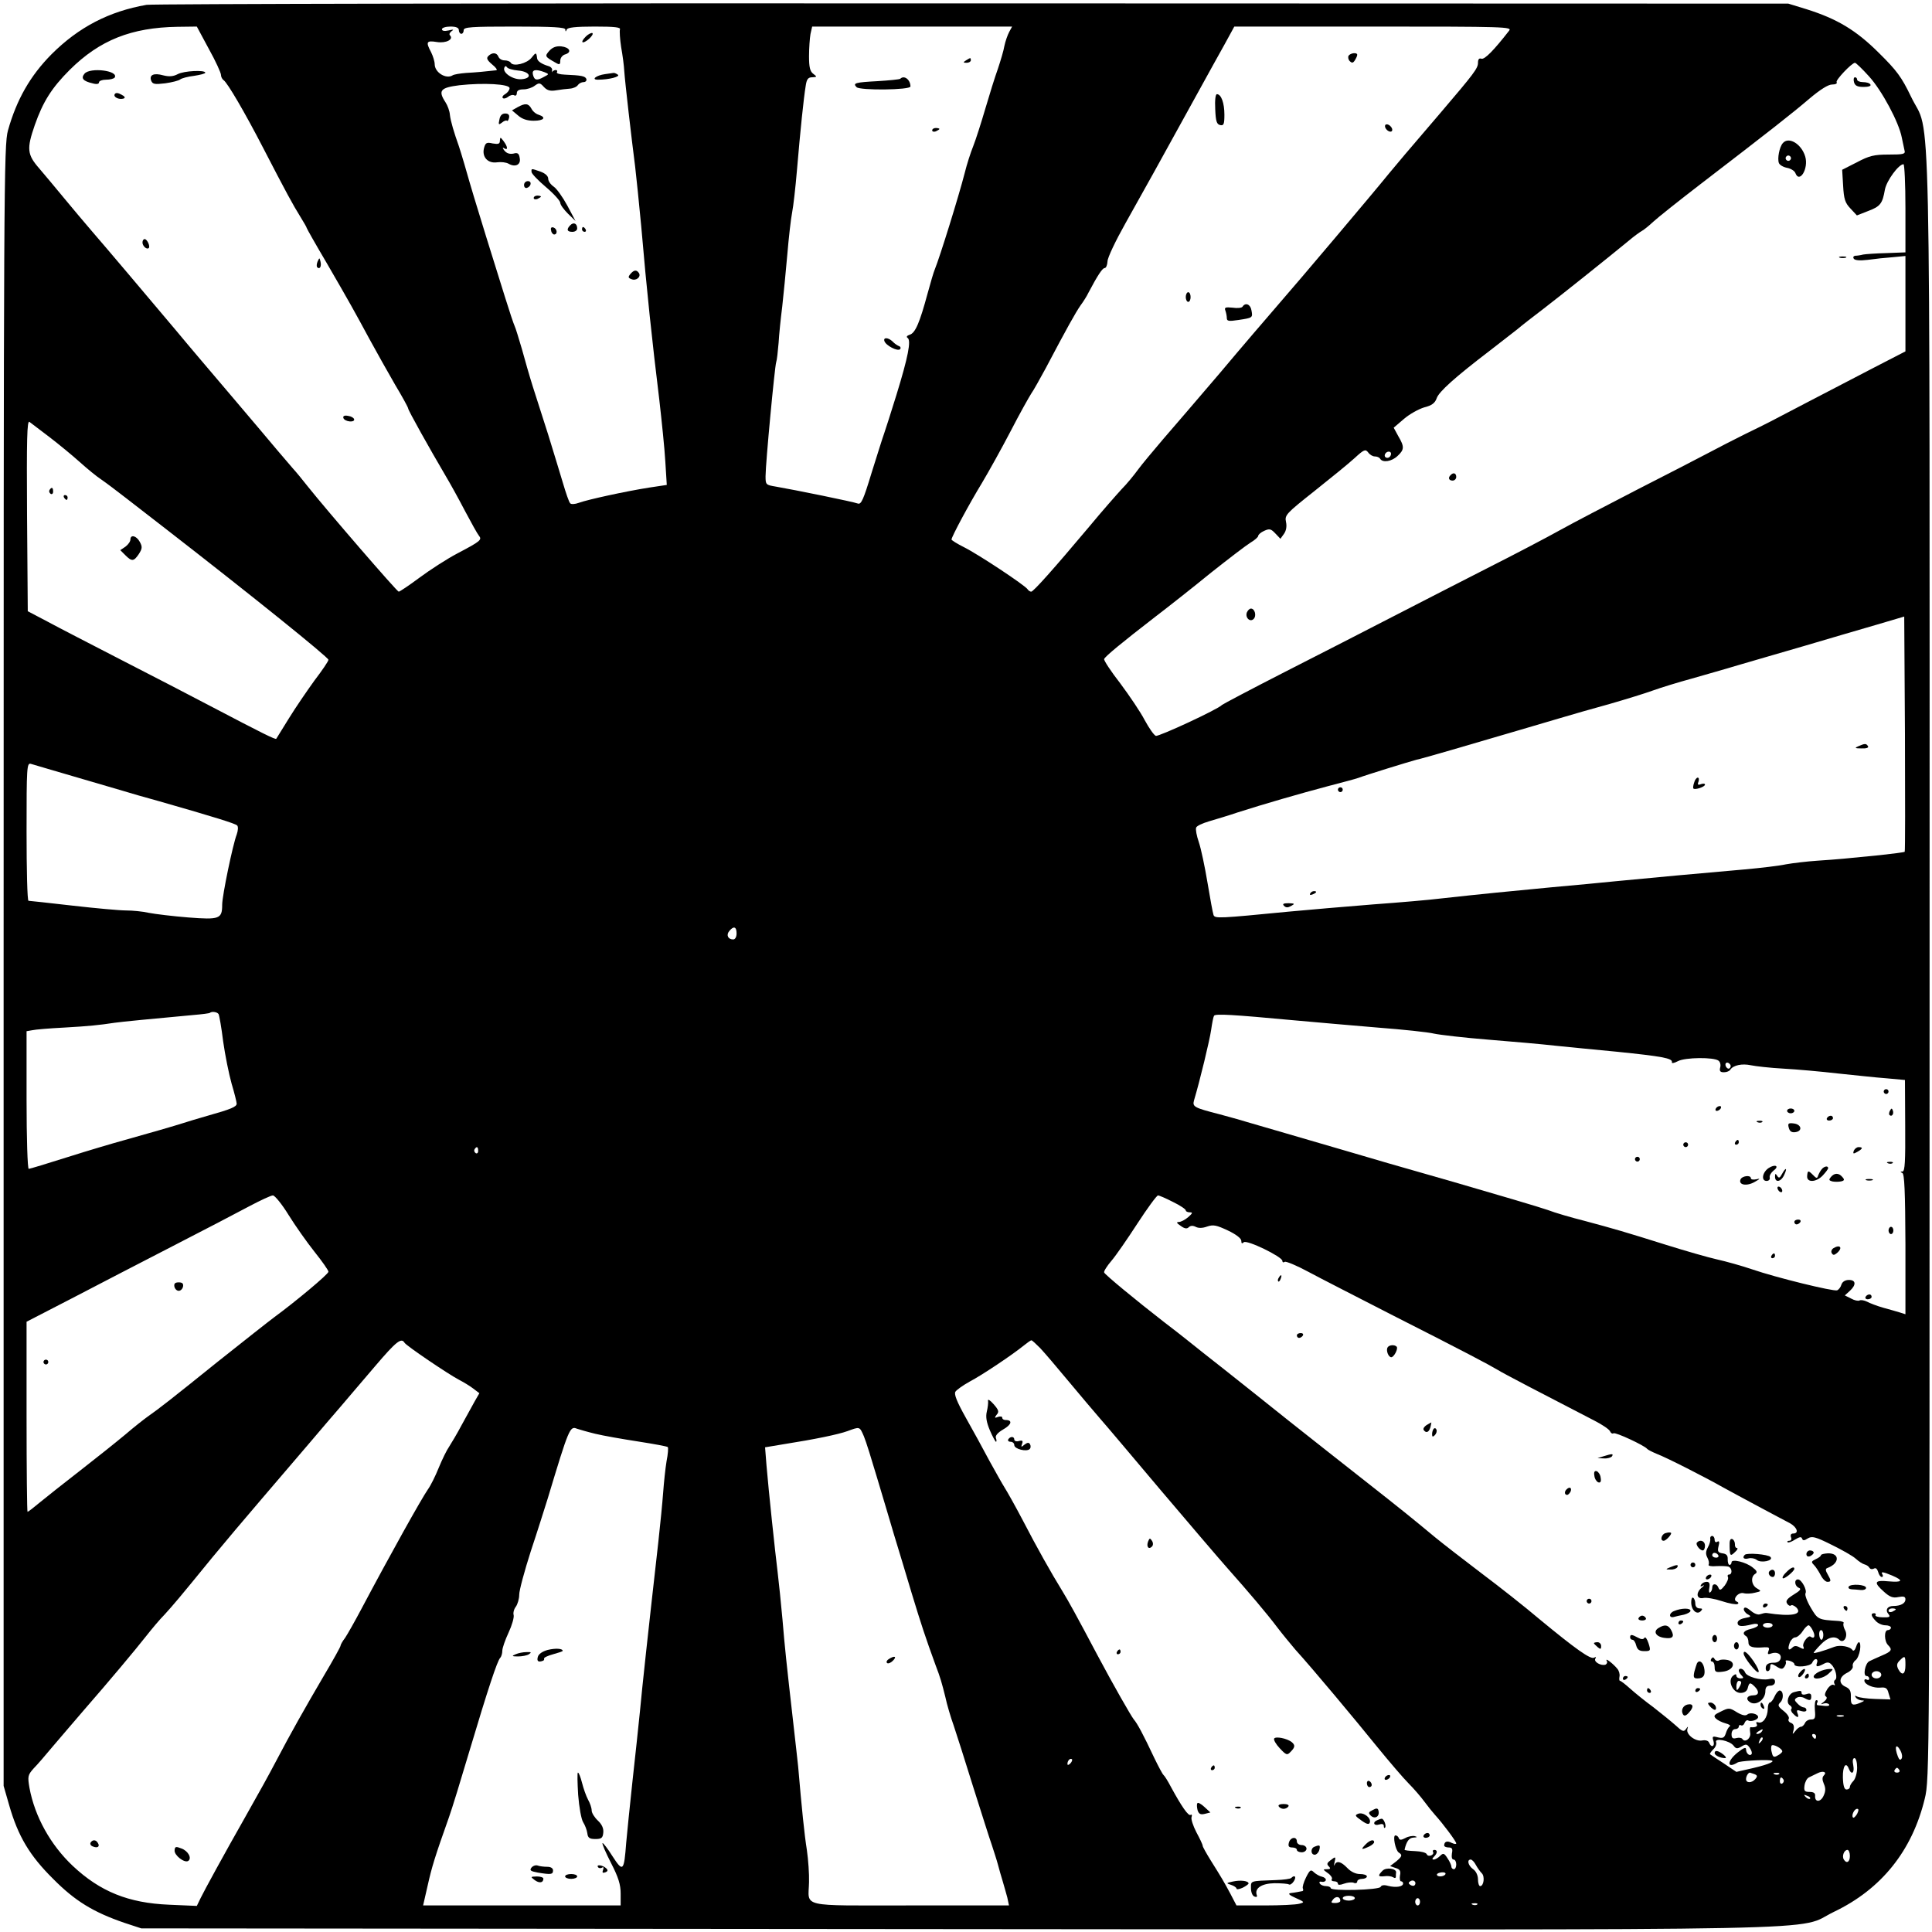 <?xml version="1.0" standalone="no"?>
<!DOCTYPE svg PUBLIC "-//W3C//DTD SVG 20010904//EN"
 "http://www.w3.org/TR/2001/REC-SVG-20010904/DTD/svg10.dtd">
<svg version="1.0" xmlns="http://www.w3.org/2000/svg"
 width="16pt" height="16pt" viewBox="0 0 16 16"
 preserveAspectRatio="xMidYMid meet">
<g transform="translate(0,16) scale(0.002,-0.002)"
fill="#000000" stroke="none">
<path d="M607 7980 c-155 -27 -281 -92 -394 -205 -88 -89 -144 -187 -180 -315
-17 -62 -18 -210 -18 -3460 l0 -3395 23 -80 c37 -129 85 -209 182 -305 91 -92
167 -138 295 -182 l70 -23 3380 -3 c3788 -3 3461 -9 3630 72 196 94 323 253
375 468 20 82 20 122 20 3446 0 3774 7 3425 -77 3602 -39 81 -59 108 -132 180
-95 95 -174 142 -301 182 l-75 23 -3375 1 c-1856 1 -3396 -2 -3423 -6z m258
-183 c28 -50 50 -99 50 -107 0 -8 5 -18 11 -22 16 -11 87 -132 165 -283 93
-180 123 -235 153 -283 14 -23 26 -43 26 -46 0 -2 36 -66 81 -142 98 -169 114
-198 180 -320 29 -53 76 -137 105 -187 30 -50 54 -94 54 -98 0 -8 88 -165 155
-279 18 -30 54 -95 80 -145 26 -49 52 -96 58 -103 14 -17 7 -23 -88 -73 -44
-23 -115 -69 -158 -101 -43 -32 -82 -58 -86 -58 -7 0 -298 337 -376 435 -22
28 -49 61 -62 75 -12 14 -41 48 -65 76 -24 29 -108 128 -186 220 -79 93 -183
215 -230 272 -129 153 -285 338 -350 413 -31 36 -84 99 -117 139 -33 40 -79
95 -102 122 -51 58 -53 82 -19 180 34 97 70 154 145 229 124 123 255 175 446
178 l80 1 50 -93z m1035 78 c0 -8 5 -15 10 -15 6 0 10 7 10 15 0 13 30 15 210
15 161 0 210 -3 211 -12 0 -10 2 -10 6 0 3 8 36 12 115 12 84 0 109 -3 105
-12 -2 -7 0 -40 5 -73 6 -33 12 -78 13 -100 3 -45 30 -279 45 -395 5 -41 16
-151 25 -245 23 -268 45 -475 75 -720 10 -88 22 -203 25 -257 l6 -96 -73 -11
c-96 -15 -256 -50 -291 -63 -16 -6 -32 -7 -36 -2 -5 5 -18 43 -30 84 -12 41
-40 131 -61 200 -22 69 -51 159 -64 200 -13 41 -33 111 -45 155 -13 44 -26 87
-30 95 -4 8 -22 62 -40 120 -18 58 -53 170 -78 250 -44 143 -59 191 -90 300
-9 30 -19 64 -23 75 -20 56 -34 103 -37 129 -1 16 -10 40 -18 52 -32 49 -22
61 57 71 101 11 208 5 208 -12 0 -8 -8 -18 -17 -24 -10 -5 -15 -13 -11 -17 4
-4 14 -1 22 5 8 7 20 10 26 6 5 -3 10 1 10 9 0 11 9 16 28 16 15 0 36 7 46 15
18 13 22 13 38 -5 14 -15 27 -18 51 -14 17 3 43 6 57 7 14 1 29 8 33 15 4 6
15 12 23 12 9 0 14 6 12 13 -5 12 -20 15 -90 18 -21 1 -35 5 -32 10 3 5 1 9
-5 9 -5 0 -11 -3 -14 -7 -2 -5 -2 -2 -1 5 2 7 -4 15 -14 18 -30 9 -47 21 -48
33 -3 25 -5 25 -23 2 -19 -24 -75 -38 -86 -21 -3 6 -15 10 -26 10 -11 0 -22 7
-25 15 -7 18 -26 19 -42 3 -9 -9 -5 -17 16 -35 15 -12 23 -23 17 -24 -43 -5
-87 -9 -125 -11 -25 -2 -50 -6 -56 -10 -27 -17 -74 12 -74 46 0 11 -7 34 -15
50 -23 43 -19 49 24 42 38 -6 71 11 54 28 -4 4 -1 11 7 17 11 7 7 8 -12 3 -18
-4 -28 -2 -28 5 0 6 16 11 35 11 24 0 35 -5 35 -15z m2279 -7 c-7 -13 -16 -39
-20 -58 -3 -19 -16 -62 -27 -95 -12 -33 -35 -107 -52 -165 -17 -58 -39 -127
-50 -155 -11 -27 -27 -77 -35 -110 -26 -101 -103 -348 -124 -400 -5 -11 -18
-56 -30 -100 -33 -122 -51 -164 -74 -171 -12 -4 -15 -9 -9 -13 16 -10 2 -80
-46 -236 -22 -71 -45 -143 -51 -160 -6 -16 -29 -90 -52 -163 -34 -112 -43
-132 -57 -127 -17 7 -263 57 -339 70 -42 7 -43 8 -43 43 0 53 38 455 44 472 3
8 7 44 10 80 2 36 9 103 15 150 5 47 15 144 21 215 6 72 15 150 20 175 5 25
14 104 20 175 14 166 28 300 36 348 4 29 10 37 27 37 20 1 21 2 5 14 -14 10
-18 28 -18 73 0 33 3 75 6 92 l7 31 414 0 414 0 -12 -22z m2070 5 c-63 -81
-102 -121 -115 -116 -9 3 -14 -2 -14 -17 0 -23 -16 -44 -155 -207 -145 -169
-175 -205 -214 -252 -68 -84 -374 -446 -457 -541 -45 -52 -155 -180 -243 -285
-89 -104 -195 -228 -236 -275 -40 -47 -87 -103 -103 -125 -16 -22 -46 -59 -68
-81 -21 -23 -82 -92 -134 -155 -148 -176 -231 -269 -240 -269 -5 0 -12 5 -15
10 -10 16 -203 144 -263 174 -28 14 -52 29 -52 32 0 11 74 149 126 234 28 47
82 144 119 215 37 72 76 141 85 155 10 14 36 61 60 105 89 169 124 231 144
260 12 16 27 40 33 53 38 72 58 102 67 102 6 0 11 12 12 28 0 15 34 86 74 157
40 72 94 168 120 215 26 47 98 177 160 290 62 113 121 219 130 235 9 17 22 40
29 53 l12 22 576 0 c547 0 575 -1 562 -17z m1490 -189 c53 -58 124 -190 136
-254 4 -19 9 -43 11 -52 5 -16 -3 -18 -66 -18 -60 0 -80 -5 -131 -32 l-61 -31
4 -66 c3 -55 8 -71 30 -94 l27 -29 46 18 c51 19 60 31 70 89 7 37 57 105 77
105 4 0 8 -82 8 -182 l0 -183 -78 -3 c-42 -1 -86 -4 -97 -6 -11 -3 -26 -5 -33
-5 -7 -1 -10 -6 -6 -12 4 -7 25 -9 58 -5 28 4 75 9 104 11 l52 5 0 -198 0
-197 -128 -66 c-198 -103 -404 -210 -432 -225 -14 -7 -61 -31 -105 -52 -44
-22 -111 -56 -150 -77 -38 -20 -171 -89 -295 -152 -124 -64 -268 -139 -320
-168 -52 -29 -187 -100 -300 -157 -113 -58 -290 -148 -394 -202 -104 -54 -304
-156 -445 -228 -141 -72 -258 -134 -261 -137 -14 -17 -262 -132 -274 -128 -8
3 -28 32 -46 65 -17 33 -63 101 -101 152 -39 50 -69 96 -67 101 4 11 72 67
213 176 55 42 159 124 230 182 72 57 145 113 163 124 17 10 32 23 32 28 0 5
11 15 25 21 22 10 28 8 46 -11 l21 -22 15 21 c9 13 12 31 8 49 -6 28 1 35 117
127 68 54 143 115 167 137 39 36 45 38 56 24 7 -10 19 -17 28 -17 9 0 19 -4
22 -10 11 -17 48 -11 72 12 28 26 29 38 3 82 l-19 35 42 36 c23 20 61 41 84
48 32 8 45 18 52 38 9 27 76 87 220 197 40 31 91 71 112 87 20 17 70 56 111
87 69 53 267 211 352 281 21 18 46 36 55 41 9 5 30 22 47 38 17 16 105 86 196
156 284 218 381 294 451 354 44 37 77 58 93 58 14 0 23 4 19 10 -5 8 62 79 76
80 4 0 30 -25 58 -56z m-5594 24 c50 -4 62 -32 15 -36 -35 -3 -79 26 -72 47 3
8 7 9 11 3 3 -6 24 -12 46 -14z m110 -7 c19 -8 19 -8 -2 -19 -30 -17 -40 -15
-46 8 -6 22 11 25 48 11z m-2050 -1511 c39 -30 95 -76 125 -103 30 -27 70 -60
90 -73 19 -13 64 -47 100 -75 36 -28 110 -85 164 -127 361 -280 676 -534 676
-544 0 -6 -26 -44 -58 -86 -31 -43 -79 -113 -106 -157 -27 -44 -51 -82 -52
-84 -4 -4 -51 19 -274 136 -74 39 -238 124 -365 189 -126 65 -266 137 -310
161 l-80 42 -3 397 c-2 318 0 395 10 387 7 -5 45 -34 83 -63z m5555 -68 c0
-13 -12 -22 -22 -16 -10 6 -1 24 13 24 5 0 9 -4 9 -8z m2127 -1649 c-2 -2 -48
-8 -103 -14 -141 -14 -169 -17 -259 -23 -44 -3 -102 -10 -130 -15 -27 -6 -104
-15 -170 -21 -66 -6 -192 -17 -280 -25 -88 -8 -203 -19 -255 -24 -52 -5 -171
-17 -265 -25 -169 -16 -292 -28 -455 -46 -47 -6 -175 -17 -285 -25 -110 -9
-267 -22 -350 -30 -288 -28 -304 -29 -310 -14 -3 8 -14 68 -25 134 -11 66 -27
142 -36 168 -9 26 -14 53 -11 60 2 7 26 18 53 26 27 8 81 24 119 37 106 34
258 78 375 109 58 15 114 30 125 34 25 10 213 68 240 75 11 2 74 20 140 39
249 73 363 106 450 132 50 15 144 42 210 60 66 19 147 44 180 56 33 12 105 34
160 49 55 16 141 40 190 55 50 14 173 51 275 80 102 30 237 70 300 88 l115 34
3 -485 c1 -267 1 -487 -1 -489z m-7582 312 c88 -26 180 -53 205 -60 25 -8 92
-27 150 -43 227 -65 314 -92 322 -100 5 -5 4 -21 -2 -38 -16 -41 -60 -253 -60
-290 0 -59 -11 -63 -140 -53 -63 5 -137 14 -163 19 -26 6 -69 10 -95 10 -26 0
-126 9 -222 20 -96 11 -178 20 -182 20 -5 0 -8 129 -8 286 0 268 1 286 18 281
9 -3 89 -26 177 -52z m2745 -650 c0 -15 -6 -25 -14 -25 -22 0 -30 19 -16 35
18 22 30 18 30 -10z m-2145 -334 c3 -5 12 -56 19 -113 8 -57 24 -136 35 -175
12 -40 21 -77 21 -83 0 -13 -24 -23 -120 -50 -41 -12 -86 -25 -100 -30 -34
-11 -148 -44 -245 -71 -44 -12 -149 -43 -234 -70 -85 -27 -158 -49 -162 -49
-5 0 -9 128 -9 285 l0 285 23 4 c12 3 72 8 132 11 105 6 143 10 210 20 27 4
150 16 325 32 36 3 67 7 69 9 8 7 30 4 36 -5z m4455 -26 c85 -8 241 -21 345
-30 105 -8 209 -19 233 -25 23 -5 124 -17 225 -25 100 -8 225 -19 277 -25 52
-5 167 -17 255 -25 186 -19 231 -27 228 -43 -2 -6 8 -5 25 4 30 16 149 17 168
2 7 -5 10 -18 7 -28 -4 -15 0 -20 15 -20 12 0 24 5 27 11 12 18 48 26 85 18
19 -4 80 -11 135 -14 55 -3 156 -12 225 -20 69 -7 159 -17 201 -20 l77 -7 1
-189 c1 -147 -1 -189 -11 -190 -10 0 -10 -2 -1 -6 9 -3 12 -77 13 -295 l0
-290 -22 7 c-13 4 -44 13 -70 20 -25 7 -56 19 -67 25 -12 6 -26 8 -31 5 -5 -3
-21 0 -35 8 l-26 13 21 19 c27 25 25 45 -4 45 -15 0 -27 -7 -31 -19 -3 -11
-11 -21 -18 -24 -16 -5 -250 52 -352 87 -44 15 -109 33 -145 41 -36 8 -130 35
-210 60 -175 55 -217 67 -340 100 -52 13 -121 33 -152 45 -31 11 -207 63 -390
116 -183 52 -387 111 -453 131 -66 19 -174 51 -240 70 -66 19 -140 41 -165 48
-25 8 -74 21 -110 31 -105 27 -113 31 -106 57 24 80 65 250 71 292 4 28 9 54
12 59 6 9 75 5 333 -19z m1805 -184 c3 -5 1 -12 -4 -15 -5 -3 -11 1 -15 9 -6
16 9 21 19 6z m-5185 -357 c0 -8 -5 -12 -10 -9 -6 4 -8 11 -5 16 9 14 15 11
15 -7z m-785 -265 c28 -45 76 -113 107 -152 32 -40 58 -77 58 -83 0 -10 -138
-125 -224 -188 -23 -17 -128 -100 -235 -185 -190 -153 -241 -193 -291 -228
-14 -10 -55 -42 -91 -73 -36 -30 -121 -98 -188 -150 -67 -52 -143 -112 -167
-132 -25 -21 -47 -38 -50 -38 -2 0 -4 177 -4 393 l0 394 188 97 c103 54 291
151 417 216 127 65 268 139 315 164 47 25 92 46 100 46 8 0 38 -37 65 -81z
m3662 54 c29 -14 53 -30 53 -35 0 -4 7 -8 17 -8 13 0 11 -4 -7 -20 -13 -11
-30 -20 -39 -20 -11 0 -9 -5 8 -16 16 -12 26 -13 33 -6 7 7 17 8 29 2 11 -6
28 -6 47 1 26 9 39 6 86 -16 34 -16 56 -33 56 -43 0 -11 3 -13 10 -6 12 12
160 -60 160 -77 0 -6 4 -8 10 -4 5 3 49 -15 97 -41 48 -26 207 -107 353 -182
292 -148 394 -202 431 -224 20 -13 183 -98 402 -211 33 -17 61 -36 64 -44 3
-7 9 -11 14 -8 8 6 129 -51 139 -64 3 -4 21 -13 40 -21 40 -15 201 -97 275
-139 28 -15 95 -52 150 -81 55 -29 112 -60 128 -68 29 -17 37 -42 12 -42 -9 0
-12 -6 -9 -15 4 -8 1 -15 -7 -15 -7 0 -10 -3 -7 -6 4 -3 17 2 31 11 18 11 26
13 29 4 3 -9 9 -9 24 1 17 10 31 7 97 -26 43 -21 89 -47 101 -58 13 -12 29
-22 37 -24 8 -2 17 -8 20 -14 4 -6 12 -7 19 -3 7 4 13 -1 17 -14 3 -12 10 -21
15 -21 5 0 6 5 3 10 -8 13 -1 13 40 -4 49 -21 43 -29 -15 -24 -59 6 -63 -4
-19 -43 24 -22 38 -27 60 -22 22 4 29 2 29 -10 0 -16 -20 -27 -50 -27 -25 0
-35 -17 -20 -34 9 -11 4 -14 -24 -13 -19 0 -33 5 -30 9 3 4 0 8 -5 8 -16 0
-14 -11 6 -32 9 -10 27 -18 40 -18 12 0 23 -4 23 -10 0 -5 -6 -10 -13 -10 -16
0 -15 -46 1 -62 19 -19 15 -26 -25 -43 -21 -9 -45 -20 -53 -24 -17 -9 -27 -61
-11 -61 6 0 11 -5 11 -11 0 -5 -4 -7 -10 -4 -5 3 -10 2 -10 -4 0 -16 37 -32
67 -29 21 2 28 -2 33 -23 l8 -26 -63 2 c-34 1 -68 6 -75 10 -9 5 -11 4 -6 -3
4 -7 15 -12 24 -13 14 0 13 -2 -3 -9 -35 -15 -42 -11 -41 23 1 24 -4 34 -21
42 -31 13 -29 41 5 58 15 7 26 20 24 27 -2 8 3 19 11 25 8 5 16 25 19 43 5 36
-7 44 -17 11 -4 -12 -10 -17 -14 -12 -9 15 -51 23 -75 14 -47 -18 -86 -29 -86
-25 0 2 13 18 29 34 29 31 59 38 77 20 18 -18 38 14 24 40 -6 11 -9 24 -6 29
3 4 -7 8 -22 9 -84 5 -85 6 -114 55 -16 27 -25 53 -22 59 8 13 -16 58 -31 58
-17 0 -14 -28 4 -35 11 -4 5 -12 -22 -28 -27 -17 -34 -26 -27 -37 5 -8 12 -11
16 -8 3 4 13 0 22 -8 29 -30 -21 -39 -123 -23 -5 1 -17 -2 -26 -5 -9 -4 -25 2
-39 14 -17 14 -26 17 -29 9 -2 -6 5 -17 15 -23 17 -9 16 -11 -11 -16 -17 -3
-30 -11 -30 -20 0 -15 16 -17 60 -6 14 4 25 2 25 -3 0 -5 -13 -12 -30 -16 -30
-7 -38 -19 -20 -30 6 -3 10 -15 10 -26 0 -19 18 -24 67 -20 18 1 21 -2 16 -15
-5 -13 -3 -16 10 -11 25 9 45 -2 40 -21 -3 -11 -14 -18 -31 -17 -17 0 -28 -6
-30 -17 -2 -10 1 -18 7 -18 6 0 11 7 11 15 0 18 4 19 30 2 17 -10 22 -9 30 3
5 8 7 17 4 21 -2 4 5 5 16 2 11 -3 20 -9 20 -14 0 -16 67 -10 74 6 3 8 10 15
15 15 6 0 8 -7 5 -15 -7 -18 0 -19 27 -5 14 8 23 8 32 -2 18 -17 27 -57 16
-64 -5 -3 -6 -10 -3 -16 4 -6 2 -8 -3 -5 -6 4 -18 -4 -27 -18 -10 -16 -12 -26
-5 -30 6 -4 3 -12 -8 -21 -15 -11 -15 -13 -2 -8 10 3 19 1 23 -4 3 -5 -5 -7
-17 -6 -12 1 -26 3 -30 3 -5 1 -5 6 -2 11 3 6 2 10 -4 10 -5 0 -8 -18 -6 -40
3 -34 1 -40 -16 -40 -11 0 -22 -7 -25 -15 -4 -8 -11 -15 -16 -15 -6 0 -17 -8
-24 -18 -12 -15 -13 -15 -7 5 3 15 0 25 -11 29 -9 3 -13 11 -9 17 3 6 -6 20
-21 32 -24 19 -26 24 -14 36 15 14 13 49 -3 49 -5 0 -15 -11 -21 -25 -6 -14
-15 -25 -20 -25 -4 0 -8 -12 -8 -27 -1 -34 -20 -61 -39 -55 -8 3 -11 0 -7 -7
6 -9 -5 -15 -25 -13 -3 1 -4 -9 -2 -22 5 -23 -21 -44 -32 -27 -3 5 -14 7 -25
4 -15 -4 -20 0 -20 16 0 12 6 21 15 21 8 0 15 5 15 11 0 5 4 8 9 5 5 -3 12 1
15 10 3 8 10 13 15 10 11 -7 41 3 41 14 0 13 -32 21 -44 11 -8 -7 -22 -4 -44
9 -30 19 -34 19 -66 3 -28 -13 -32 -18 -21 -29 7 -7 25 -16 40 -20 15 -4 23
-9 17 -13 -5 -3 -12 -16 -16 -29 -6 -18 -12 -21 -33 -16 -22 6 -24 4 -18 -15
7 -23 -9 -30 -18 -7 -3 8 -15 12 -29 9 -28 -5 -67 25 -61 47 4 13 3 13 -6 0
-9 -12 -15 -10 -43 16 -18 16 -60 50 -92 75 -33 24 -76 59 -95 76 -20 18 -39
33 -43 33 -3 0 -4 8 -2 18 2 9 -2 24 -9 32 -17 21 -52 48 -44 33 4 -6 1 -13
-5 -16 -19 -6 -50 12 -42 25 4 7 3 8 -5 4 -14 -9 -77 36 -226 159 -60 51 -168
136 -240 190 -71 54 -158 121 -192 149 -94 78 -132 109 -291 234 -81 63 -223
176 -317 250 -93 75 -215 171 -270 215 -55 43 -118 93 -139 110 -22 18 -71 56
-109 85 -112 87 -242 194 -245 203 -2 5 12 27 30 48 19 22 67 92 108 155 41
63 79 115 85 116 5 0 33 -12 62 -27z m-3182 -583 c8 -13 181 -130 225 -153 19
-10 46 -26 60 -37 l25 -19 -19 -33 c-10 -18 -34 -62 -54 -98 -19 -36 -43 -76
-52 -90 -10 -14 -29 -53 -43 -87 -14 -35 -34 -75 -45 -90 -27 -39 -154 -266
-277 -498 -26 -49 -56 -102 -66 -117 -11 -14 -19 -29 -19 -33 0 -4 -31 -60
-69 -124 -78 -133 -139 -241 -196 -350 -37 -70 -63 -117 -133 -241 -83 -146
-167 -300 -181 -329 l-16 -33 -115 5 c-168 7 -285 54 -399 161 -92 87 -157
204 -179 323 -8 47 -7 53 17 80 15 15 51 57 81 93 30 36 87 101 125 146 109
125 216 253 260 309 22 28 56 69 77 90 38 42 57 64 198 237 46 56 139 166 205
243 66 77 154 180 195 228 41 49 100 117 130 152 30 36 96 112 145 170 86 101
107 117 120 95z m2632 -22 c17 -18 70 -80 118 -138 48 -58 107 -127 131 -155
24 -27 136 -160 249 -294 113 -133 238 -280 278 -325 87 -98 161 -185 207
-246 19 -25 52 -65 74 -91 71 -78 247 -289 340 -404 49 -60 107 -128 129 -150
22 -22 51 -56 65 -75 14 -19 34 -44 44 -55 32 -35 88 -110 88 -118 0 -4 -8 -3
-19 2 -18 10 -31 6 -31 -11 0 -4 8 -8 19 -8 14 0 17 -6 13 -25 -2 -15 0 -25 7
-25 6 0 11 -9 11 -20 0 -11 -4 -20 -10 -20 -5 0 -10 5 -10 10 0 6 -7 22 -16
35 -14 22 -18 23 -31 10 -8 -8 -20 -15 -26 -15 -8 0 -7 4 1 12 15 15 15 28 1
28 -5 0 -8 -4 -5 -9 3 -5 -1 -11 -8 -14 -8 -3 -16 -1 -18 5 -3 7 -24 12 -49
13 -24 1 -44 3 -43 6 8 35 19 49 37 50 16 1 18 2 5 6 -9 2 -27 -1 -39 -8 -17
-9 -24 -9 -27 0 -2 6 -8 11 -14 11 -12 0 0 -62 14 -71 16 -10 14 -16 -11 -37
l-25 -19 23 -8 c18 -5 22 -13 18 -31 -2 -13 0 -24 4 -24 5 0 9 -4 9 -9 0 -14
-31 -18 -62 -10 -17 5 -28 3 -31 -4 -4 -13 -207 -19 -207 -5 0 4 -9 8 -19 8
-11 0 -23 5 -26 11 -4 6 0 9 8 7 9 -2 16 2 17 7 1 6 -7 12 -16 14 -10 2 -24
10 -33 18 -13 13 -17 11 -33 -21 -10 -20 -16 -41 -13 -46 3 -6 1 -11 -4 -11
-6 -1 -15 -3 -21 -4 -5 -1 -18 -3 -27 -4 -11 -2 -3 -9 22 -20 38 -17 38 -18
15 -24 -14 -4 -78 -7 -142 -7 l-118 0 -25 48 c-28 52 -35 64 -82 139 -18 29
-33 56 -33 60 0 5 -12 30 -26 56 -14 27 -23 55 -20 63 3 8 1 12 -4 9 -9 -6
-37 34 -81 115 -13 25 -27 47 -31 50 -4 3 -21 35 -38 70 -47 100 -71 144 -85
160 -12 15 -85 143 -150 265 -90 170 -120 224 -145 265 -48 78 -106 181 -165
295 -32 61 -66 121 -75 135 -9 14 -37 64 -63 111 -25 47 -69 128 -98 179 -37
66 -49 97 -43 107 5 8 32 27 59 42 50 26 177 111 225 150 14 11 27 21 31 21 3
0 19 -15 36 -32z m-1842 -355 c33 -8 113 -22 178 -32 64 -10 119 -20 122 -23
3 -2 1 -29 -5 -59 -5 -30 -11 -88 -14 -129 -3 -41 -12 -133 -20 -205 -44 -389
-67 -602 -76 -700 -6 -60 -20 -191 -31 -290 -11 -99 -22 -214 -26 -255 -9
-119 -13 -124 -57 -56 -20 32 -39 56 -41 54 -3 -2 13 -39 35 -82 31 -60 40
-90 40 -127 l0 -49 -409 0 -409 0 19 83 c17 76 29 116 88 282 12 33 50 157 85
275 77 258 115 372 127 385 5 5 9 18 9 30 0 11 12 45 26 75 14 30 23 62 21 72
-3 9 1 25 9 35 7 10 14 32 14 50 0 18 22 99 48 180 27 81 58 180 70 218 88
292 92 301 121 289 9 -3 43 -13 76 -21z m1112 -10 c9 -21 33 -99 55 -173 22
-74 54 -180 70 -235 17 -55 50 -165 74 -245 38 -125 56 -180 98 -295 20 -52
26 -74 40 -130 7 -33 23 -87 35 -120 11 -33 48 -148 81 -255 34 -107 68 -215
77 -240 8 -25 20 -61 25 -80 5 -19 14 -51 20 -70 6 -19 14 -50 19 -67 l7 -33
-408 0 c-467 0 -422 -10 -420 97 1 32 -3 92 -9 133 -10 62 -21 170 -36 345 -2
17 -10 93 -19 170 -31 272 -36 321 -46 440 -6 66 -15 154 -20 195 -11 89 -37
334 -46 441 l-6 76 78 13 c127 20 224 40 263 54 52 19 50 20 68 -21z m4273
-717 c0 -2 -7 -6 -15 -10 -8 -3 -15 -1 -15 4 0 6 7 10 15 10 8 0 15 -2 15 -4z
m-510 -66 c0 -5 -9 -10 -20 -10 -11 0 -20 5 -20 10 0 6 9 10 20 10 11 0 20 -4
20 -10z m168 -25 c10 -21 4 -33 -11 -22 -10 7 -35 -27 -30 -40 5 -13 2 -13
-14 -5 -14 8 -23 8 -31 0 -16 -16 -21 -7 -11 20 5 12 15 22 23 22 7 0 21 11
30 25 9 14 20 25 25 25 4 0 13 -11 19 -25z m42 -15 c0 -11 -4 -20 -8 -20 -4 0
-8 9 -9 20 -1 11 2 20 8 20 5 0 9 -9 9 -20z m340 -125 c0 -39 -14 -46 -30 -16
-7 15 -6 23 6 35 22 22 24 21 24 -19z m-100 -40 c0 -8 -9 -15 -20 -15 -11 0
-20 7 -20 15 0 8 9 15 20 15 11 0 20 -7 20 -15z m-157 -172 c-7 -2 -19 -2 -25
0 -7 3 -2 5 12 5 14 0 19 -2 13 -5z m-338 -63 c-3 -5 -12 -10 -18 -10 -7 0 -6
4 3 10 19 12 23 12 15 0z m225 -20 c0 -5 -2 -10 -4 -10 -3 0 -8 5 -11 10 -3 6
-1 10 4 10 6 0 11 -4 11 -10z m-229 -23 c-10 -9 -11 -8 -5 6 3 10 9 15 12 12
3 -3 0 -11 -7 -18z m-113 -15 c10 -14 16 -14 33 -4 18 11 23 11 34 -5 7 -10
11 -21 8 -26 -7 -11 -23 2 -23 19 0 11 -10 7 -35 -13 -45 -36 -45 -69 0 -41 9
6 101 12 134 9 28 -2 -1 -16 -69 -32 l-70 -16 -52 35 c-29 19 -55 36 -57 38
-2 2 4 11 13 20 10 9 15 23 12 30 -7 19 55 7 72 -14z m202 -24 c0 -4 -9 -12
-19 -17 -15 -9 -20 -7 -24 11 -4 12 -4 25 -1 30 5 8 44 -12 44 -24z m490 2 c6
-11 8 -26 4 -32 -5 -8 -10 -5 -15 8 -16 41 -8 59 11 24z m-3438 -52 c-7 -7
-12 -8 -12 -2 0 14 12 26 19 19 2 -3 -1 -11 -7 -17z m3258 -17 c0 -22 -7 -46
-15 -55 -8 -8 -15 -19 -15 -25 0 -6 -6 -11 -14 -11 -9 0 -14 15 -15 50 -1 48
13 67 25 35 11 -27 24 -16 18 15 -4 19 -2 30 5 30 6 0 11 -17 11 -39z m175
-11 c3 -5 -1 -10 -10 -10 -9 0 -13 5 -10 10 3 6 8 10 10 10 2 0 7 -4 10 -10z
m-313 -22 c-7 -7 -7 -18 0 -34 8 -18 8 -31 -1 -50 -12 -27 -37 -28 -35 0 1 11
-6 16 -23 16 -20 0 -24 4 -21 26 2 15 10 30 18 34 8 4 24 12 35 17 23 12 42 6
27 -9z m-288 6 c13 -5 14 -9 5 -20 -15 -18 -39 -18 -39 -1 0 12 9 27 16 27 1
0 10 -3 18 -6z m103 0 c-3 -3 -12 -4 -19 -1 -8 3 -5 6 6 6 11 1 17 -2 13 -5z
m18 -23 c3 -5 1 -12 -5 -16 -5 -3 -10 1 -10 9 0 18 6 21 15 7z m110 -79 c-3
-3 -11 0 -18 7 -9 10 -8 11 6 5 10 -3 15 -9 12 -12z m195 -63 c-7 -11 -14 -18
-17 -15 -8 8 5 36 17 36 7 0 7 -6 0 -21z m-30 -174 c0 -26 -14 -33 -25 -15 -9
14 1 40 15 40 5 0 10 -11 10 -25z m-1549 -37 c7 -13 18 -28 25 -35 13 -13 8
-53 -7 -53 -5 0 -9 13 -9 28 0 16 -8 34 -20 42 -21 15 -27 40 -10 40 5 0 15
-10 21 -22z m-126 -39 c-7 -11 -35 -12 -35 -1 0 4 9 8 20 9 11 1 18 -2 15 -8z
m-128 -46 c-3 -3 -11 -2 -17 2 -9 6 -9 10 1 16 14 8 27 -7 16 -18z m-307 -64
c0 -5 -10 -9 -21 -9 -18 0 -19 2 -9 15 12 15 30 12 30 -6z m60 11 c0 -5 -11
-10 -25 -10 -14 0 -25 5 -25 10 0 6 11 10 25 10 14 0 25 -4 25 -10z m270 -15
c0 -8 -4 -15 -10 -15 -5 0 -10 7 -10 15 0 8 5 15 10 15 6 0 10 -7 10 -15z
m237 -11 c-3 -3 -12 -4 -19 -1 -8 3 -5 6 6 6 11 1 17 -2 13 -5z"/>
<path d="M350 7695 c-16 -19 -6 -31 33 -40 17 -5 27 -3 27 4 0 6 13 11 29 11
17 0 32 4 36 9 17 29 -102 43 -125 16z"/>
<path d="M736 7693 c-19 -10 -36 -11 -60 -5 -39 11 -59 2 -50 -22 6 -15 15
-16 58 -11 28 4 56 11 62 16 6 5 32 12 58 15 25 4 46 9 46 13 0 12 -88 8 -114
-6z"/>
<path d="M475 7610 c-7 -12 18 -24 37 -18 8 3 5 9 -9 16 -14 8 -24 9 -28 2z"/>
<path d="M590 6996 c0 -15 18 -31 26 -23 7 7 -7 37 -17 37 -5 0 -9 -6 -9 -14z"/>
<path d="M1315 6917 c-4 -10 -5 -21 -1 -24 10 -10 18 4 13 24 -4 17 -4 17 -12
0z"/>
<path d="M1422 6269 c2 -7 14 -13 26 -14 29 -2 22 19 -7 23 -15 3 -22 -1 -19
-9z"/>
<path d="M2426 7849 c-26 -26 -15 -34 13 -10 12 11 18 21 14 24 -4 2 -17 -4
-27 -14z"/>
<path d="M2275 7790 c-20 -23 -20 -24 28 -51 14 -8 17 -6 17 10 0 11 9 23 21
26 28 9 18 29 -17 33 -21 2 -36 -4 -49 -18z"/>
<path d="M2505 7693 c-36 -5 -59 -23 -29 -23 46 0 95 13 82 21 -7 5 -15 8 -18
7 -3 0 -18 -3 -35 -5z"/>
<path d="M2143 7556 l-23 -13 25 -21 c17 -15 38 -22 65 -22 42 0 54 14 20 25
-11 3 -25 15 -30 26 -12 21 -25 23 -57 5z"/>
<path d="M2068 7505 c-5 -22 -3 -23 10 -13 8 7 18 11 21 8 3 -3 7 3 9 13 2 11
-3 17 -16 17 -13 0 -21 -8 -24 -25z"/>
<path d="M2070 7418 c0 -14 -6 -16 -30 -12 -25 6 -30 3 -36 -20 -9 -37 17 -64
55 -58 16 2 37 0 47 -6 28 -16 52 -4 46 24 -3 19 -9 23 -26 18 -15 -3 -28 1
-37 12 -9 11 -9 15 -1 10 16 -10 15 6 -3 30 -13 17 -14 17 -15 2z"/>
<path d="M2201 7288 c0 -7 27 -35 60 -63 32 -27 59 -57 59 -65 0 -8 15 -28 32
-45 l31 -30 -34 64 c-19 35 -44 70 -56 78 -13 9 -23 23 -23 33 0 11 -12 22
-31 29 -40 14 -39 14 -38 -1z"/>
<path d="M2170 7234 c0 -9 5 -14 12 -12 18 6 21 28 4 28 -9 0 -16 -7 -16 -16z"/>
<path d="M2210 7180 c0 -5 7 -7 15 -4 8 4 15 8 15 10 0 2 -7 4 -15 4 -8 0 -15
-4 -15 -10z"/>
<path d="M2362 7068 c-18 -18 -14 -28 8 -28 11 0 20 6 20 14 0 21 -15 27 -28
14z"/>
<path d="M2282 7046 c1 -10 8 -17 13 -17 15 1 12 24 -3 29 -9 3 -13 -2 -10
-12z"/>
<path d="M2410 7050 c0 -5 5 -10 11 -10 5 0 7 5 4 10 -3 6 -8 10 -11 10 -2 0
-4 -4 -4 -10z"/>
<path d="M2610 6865 c-10 -12 -9 -16 5 -21 19 -8 40 9 31 25 -10 15 -21 14
-36 -4z"/>
<path d="M4000 7750 c-13 -8 -12 -10 3 -10 9 0 17 5 17 10 0 12 -1 12 -20 0z"/>
<path d="M3728 7674 c-3 -3 -46 -7 -94 -10 -93 -5 -104 -8 -87 -25 14 -14 223
-12 223 3 0 28 -26 48 -42 32z"/>
<path d="M3860 7460 c0 -5 7 -7 15 -4 8 4 15 8 15 10 0 2 -7 4 -15 4 -8 0 -15
-4 -15 -10z"/>
<path d="M3662 6588 c6 -19 55 -44 65 -34 4 5 2 11 -5 13 -7 3 -19 11 -26 19
-18 17 -39 18 -34 2z"/>
<path d="M5584 7769 c-3 -6 -1 -16 5 -22 9 -9 14 -8 21 3 5 8 10 18 10 23 0
11 -28 8 -36 -4z"/>
<path d="M5032 7548 c2 -50 6 -63 21 -66 14 -3 17 4 17 43 0 48 -13 85 -31 85
-6 0 -9 -25 -7 -62z"/>
<path d="M5736 7482 c-3 -6 1 -15 8 -21 8 -7 17 -8 20 -3 3 6 -1 15 -8 21 -8
7 -17 8 -20 3z"/>
<path d="M4910 6770 c0 -11 5 -20 10 -20 6 0 10 9 10 20 0 11 -4 20 -10 20 -5
0 -10 -9 -10 -20z"/>
<path d="M5145 6730 c-3 -5 -22 -7 -41 -4 -30 3 -35 1 -30 -12 3 -8 6 -23 6
-31 0 -13 8 -14 48 -8 59 9 60 9 54 40 -4 25 -25 34 -37 15z"/>
<path d="M7677 7660 c4 -15 14 -20 40 -20 20 0 32 4 28 10 -3 6 -17 10 -31 10
-13 0 -24 5 -24 10 0 6 -4 10 -9 10 -5 0 -7 -9 -4 -20z"/>
<path d="M7382 7407 c-14 -16 -23 -64 -16 -82 3 -8 18 -17 34 -20 16 -3 31
-13 34 -21 17 -46 56 18 41 68 -16 53 -69 84 -93 55z m32 -68 c-3 -5 -10 -7
-15 -3 -5 3 -7 10 -3 15 3 5 10 7 15 3 5 -3 7 -10 3 -15z"/>
<path d="M7618 6933 c6 -2 18 -2 25 0 6 3 1 5 -13 5 -14 0 -19 -2 -12 -5z"/>
<path d="M6007 6033 c-12 -11 -8 -23 8 -23 8 0 15 7 15 15 0 16 -12 20 -23 8z"/>
<path d="M5163 5464 c-8 -21 13 -42 28 -27 13 13 5 43 -11 43 -6 0 -13 -7 -17
-16z"/>
<path d="M205 5971 c-3 -5 -1 -12 5 -16 5 -3 10 1 10 9 0 18 -6 21 -15 7z"/>
<path d="M265 5940 c3 -5 8 -10 11 -10 2 0 4 5 4 10 0 6 -5 10 -11 10 -5 0 -7
-4 -4 -10z"/>
<path d="M540 5766 c0 -8 -9 -21 -21 -30 l-21 -14 21 -21 c27 -27 35 -26 56 5
14 22 15 30 4 50 -14 26 -39 32 -39 10z"/>
<path d="M7695 4910 c-17 -7 -14 -9 13 -9 20 -1 31 3 27 9 -7 12 -13 12 -40 0z"/>
<path d="M7015 4759 c-4 -11 -5 -22 -3 -24 7 -7 48 7 48 16 0 5 -8 5 -17 2
-12 -5 -15 -2 -10 10 3 9 2 17 -3 17 -5 0 -12 -9 -15 -21z"/>
<path d="M5540 4730 c0 -5 5 -10 10 -10 6 0 10 5 10 10 0 6 -4 10 -10 10 -5 0
-10 -4 -10 -10z"/>
<path d="M5425 4300 c-3 -6 1 -7 9 -4 18 7 21 14 7 14 -6 0 -13 -4 -16 -10z"/>
<path d="M5317 4249 c8 -8 16 -8 30 0 16 9 14 10 -11 11 -22 0 -27 -3 -19 -11z"/>
<path d="M7800 3480 c0 -5 5 -10 10 -10 6 0 10 5 10 10 0 6 -4 10 -10 10 -5 0
-10 -4 -10 -10z"/>
<path d="M7105 3410 c-3 -5 -2 -10 4 -10 5 0 13 5 16 10 3 6 2 10 -4 10 -5 0
-13 -4 -16 -10z"/>
<path d="M7400 3400 c0 -5 7 -10 15 -10 8 0 15 5 15 10 0 6 -7 10 -15 10 -8 0
-15 -4 -15 -10z"/>
<path d="M7826 3401 c-4 -7 -5 -15 -2 -18 9 -9 19 4 14 18 -4 11 -6 11 -12 0z"/>
<path d="M7565 3370 c-3 -5 1 -10 9 -10 9 0 16 5 16 10 0 6 -4 10 -9 10 -6 0
-13 -4 -16 -10z"/>
<path d="M7278 3353 c7 -3 16 -2 19 1 4 3 -2 6 -13 5 -11 0 -14 -3 -6 -6z"/>
<path d="M7407 3330 c4 -15 12 -20 27 -18 31 4 26 32 -6 36 -23 3 -26 0 -21
-18z"/>
<path d="M7185 3270 c-3 -5 -1 -10 4 -10 6 0 11 5 11 10 0 6 -2 10 -4 10 -3 0
-8 -4 -11 -10z"/>
<path d="M6970 3260 c0 -5 5 -10 10 -10 6 0 10 5 10 10 0 6 -4 10 -10 10 -5 0
-10 -4 -10 -10z"/>
<path d="M7676 3235 c-4 -13 -2 -14 14 -5 23 13 26 20 6 20 -8 0 -16 -7 -20
-15z"/>
<path d="M6770 3200 c0 -5 5 -10 10 -10 6 0 10 5 10 10 0 6 -4 10 -10 10 -5 0
-10 -4 -10 -10z"/>
<path d="M7818 3183 c7 -3 16 -2 19 1 4 3 -2 6 -13 5 -11 0 -14 -3 -6 -6z"/>
<path d="M7323 3163 c-26 -18 -31 -53 -8 -53 9 0 15 6 13 14 -2 8 6 21 16 29
26 19 6 28 -21 10z"/>
<path d="M7543 3158 c-6 -7 -12 -19 -15 -27 -3 -11 -7 -11 -20 3 -21 21 -23
20 -25 -4 -2 -28 38 -26 65 3 12 13 22 26 22 30 0 11 -17 8 -27 -5z"/>
<path d="M7379 3139 c-9 -17 -13 -19 -20 -8 -7 11 -9 10 -9 -3 0 -27 25 -22
38 7 14 30 7 33 -9 4z"/>
<path d="M7581 3126 c-9 -11 -8 -14 6 -18 10 -2 26 -2 36 0 14 3 16 7 6 18
-15 18 -33 18 -48 0z"/>
<path d="M7207 3116 c-9 -23 26 -29 59 -10 23 13 24 15 7 11 -13 -3 -23 -1
-23 4 0 15 -37 10 -43 -5z"/>
<path d="M7728 3113 c6 -2 18 -2 25 0 6 3 1 5 -13 5 -14 0 -19 -2 -12 -5z"/>
<path d="M7360 3081 c0 -5 5 -13 10 -16 6 -3 10 -2 10 4 0 5 -4 13 -10 16 -5
3 -10 2 -10 -4z"/>
<path d="M7430 2940 c0 -5 4 -10 9 -10 6 0 13 5 16 10 3 6 -1 10 -9 10 -9 0
-16 -4 -16 -10z"/>
<path d="M7820 2905 c0 -8 5 -15 10 -15 6 0 10 7 10 15 0 8 -4 15 -10 15 -5 0
-10 -7 -10 -15z"/>
<path d="M7591 2831 c-7 -5 -10 -14 -6 -20 5 -9 10 -9 21 0 26 22 14 38 -15
20z"/>
<path d="M7335 2800 c-3 -5 -1 -10 4 -10 6 0 11 5 11 10 0 6 -2 10 -4 10 -3 0
-8 -4 -11 -10z"/>
<path d="M7725 2630 c-3 -5 1 -10 9 -10 9 0 16 5 16 10 0 6 -4 10 -9 10 -6 0
-13 -4 -16 -10z"/>
<path d="M722 2673 c2 -10 10 -18 18 -18 8 0 16 8 18 18 2 12 -3 17 -18 17
-15 0 -20 -5 -18 -17z"/>
<path d="M180 2360 c0 -5 5 -10 10 -10 6 0 10 5 10 10 0 6 -4 10 -10 10 -5 0
-10 -4 -10 -10z"/>
<path d="M5295 2709 c-4 -6 -5 -12 -2 -15 2 -3 7 2 10 11 7 17 1 20 -8 4z"/>
<path d="M5370 2470 c0 -5 4 -10 9 -10 6 0 13 5 16 10 3 6 -1 10 -9 10 -9 0
-16 -4 -16 -10z"/>
<path d="M5746 2421 c-8 -12 3 -41 15 -41 11 0 30 36 22 44 -9 9 -31 7 -37 -3z"/>
<path d="M5907 2099 c-9 -6 -15 -14 -12 -20 10 -15 22 -10 28 11 3 11 4 20 4
20 -1 0 -10 -5 -20 -11z"/>
<path d="M5937 2084 c-4 -4 -7 -14 -7 -23 0 -11 3 -12 11 -4 6 6 10 16 7 23
-2 6 -7 8 -11 4z"/>
<path d="M6640 1970 l-25 -8 27 -1 c15 -1 30 4 33 9 7 11 0 11 -35 0z"/>
<path d="M6602 1889 c1 -12 9 -24 16 -27 9 -3 13 3 10 19 -1 12 -9 24 -16 27
-9 3 -13 -3 -10 -19z"/>
<path d="M6487 1833 c-10 -9 -9 -23 2 -23 5 0 11 7 15 15 5 15 -5 20 -17 8z"/>
<path d="M6898 1652 c-18 -3 -26 -32 -9 -32 10 0 36 29 30 33 -2 2 -12 2 -21
-1z"/>
<path d="M7082 1628 c1 -7 -3 -23 -10 -35 -9 -17 -10 -28 -2 -43 6 -11 8 -24
5 -29 -3 -5 12 -8 32 -6 21 1 43 0 50 -2 16 -6 17 -33 2 -33 -5 0 -7 -5 -4
-10 3 -6 -3 -21 -13 -35 -16 -20 -21 -22 -26 -10 -7 19 -26 20 -26 1 0 -8 -4
-17 -9 -20 -4 -3 -6 6 -3 19 3 18 0 25 -11 25 -9 0 -19 -5 -23 -12 -5 -7 -2
-9 7 -4 8 4 6 1 -3 -7 -27 -21 -24 -50 5 -44 12 3 47 -3 77 -13 30 -10 59 -15
65 -12 5 3 4 7 -3 10 -21 7 5 41 28 35 11 -3 32 -2 47 2 27 6 27 7 8 18 -23
13 -27 48 -7 60 10 6 7 13 -10 26 -28 23 -88 37 -88 22 0 -6 -4 -11 -8 -11 -5
0 -8 10 -8 23 1 16 -5 23 -22 25 -18 3 -21 8 -16 29 5 18 3 24 -5 19 -6 -4
-11 -1 -11 8 0 9 -5 16 -10 16 -6 0 -10 -6 -8 -12z m33 -68 c3 -5 -1 -10 -9
-10 -9 0 -16 5 -16 10 0 6 4 10 9 10 6 0 13 -4 16 -10z"/>
<path d="M7162 1596 c1 -40 3 -42 24 -21 9 8 11 15 6 15 -5 0 -9 7 -8 16 0 9
-5 19 -11 21 -9 3 -12 -7 -11 -31z"/>
<path d="M7027 1613 c-8 -7 11 -33 24 -33 5 0 9 9 9 20 0 19 -20 27 -33 13z"/>
<path d="M7480 1565 c0 -9 6 -12 15 -9 8 4 15 10 15 15 0 5 -7 9 -15 9 -8 0
-15 -7 -15 -15z"/>
<path d="M7225 1562 c-12 -12 -4 -20 15 -15 11 3 26 0 34 -6 18 -15 72 -3 57
12 -11 11 -96 18 -106 9z"/>
<path d="M7540 1560 c0 -4 -10 -11 -21 -16 -19 -9 -20 -12 -8 -24 8 -8 20 -27
28 -42 8 -16 20 -28 28 -28 16 0 16 5 1 31 -9 15 -10 23 -2 26 51 18 54 62 3
61 -16 -1 -29 -4 -29 -8z"/>
<path d="M7000 1520 c0 -5 5 -10 10 -10 6 0 10 5 10 10 0 6 -4 10 -10 10 -5 0
-10 -4 -10 -10z"/>
<path d="M6915 1510 c-19 -8 -19 -9 2 -9 12 -1 25 4 28 9 7 12 -2 12 -30 0z"/>
<path d="M7396 1489 c-11 -10 -17 -21 -14 -24 5 -6 48 29 48 39 0 11 -15 5
-34 -15z"/>
<path d="M7327 1494 c-8 -8 1 -24 14 -24 5 0 9 7 9 15 0 15 -12 20 -23 9z"/>
<path d="M7065 1470 c-3 -5 -2 -10 4 -10 5 0 13 5 16 10 3 6 2 10 -4 10 -5 0
-13 -4 -16 -10z"/>
<path d="M7655 1430 c-3 -6 2 -10 12 -11 10 0 27 -2 39 -3 11 -1 21 3 21 9 0
14 -64 18 -72 5z"/>
<path d="M7003 1365 c0 -32 23 -53 39 -37 9 9 8 12 -5 12 -10 0 -17 8 -17 19
0 11 -4 22 -9 25 -5 3 -8 -5 -8 -19z"/>
<path d="M6570 1370 c0 -5 5 -10 10 -10 6 0 10 5 10 10 0 6 -4 10 -10 10 -5 0
-10 -4 -10 -10z"/>
<path d="M7300 1349 c0 -5 5 -7 10 -4 6 3 10 8 10 11 0 2 -4 4 -10 4 -5 0 -10
-5 -10 -11z"/>
<path d="M7635 1340 c3 -5 8 -10 11 -10 2 0 4 5 4 10 0 6 -5 10 -11 10 -5 0
-7 -4 -4 -10z"/>
<path d="M6932 1329 c-23 -9 -22 -31 1 -24 7 2 24 6 40 9 15 4 27 11 27 16 0
12 -37 12 -68 -1z"/>
<path d="M6785 1300 c-3 -5 3 -10 15 -10 12 0 18 5 15 10 -3 6 -10 10 -15 10
-5 0 -12 -4 -15 -10z"/>
<path d="M6950 1279 c0 -5 5 -7 10 -4 6 3 10 8 10 11 0 2 -4 4 -10 4 -5 0 -10
-5 -10 -11z"/>
<path d="M6868 1259 c-24 -14 -12 -36 23 -41 35 -5 44 4 29 32 -12 22 -26 25
-52 9z"/>
<path d="M6750 1220 c0 -5 4 -10 10 -10 5 0 12 -10 15 -23 5 -18 13 -24 34
-24 26 0 27 2 17 33 -6 18 -13 28 -17 22 -4 -7 -13 -7 -27 1 -26 14 -32 14
-32 1z"/>
<path d="M7090 1215 c0 -8 5 -15 10 -15 6 0 10 7 10 15 0 8 -4 15 -10 15 -5 0
-10 -7 -10 -15z"/>
<path d="M6600 1196 c0 -2 7 -9 15 -16 12 -10 15 -10 15 4 0 9 -7 16 -15 16
-8 0 -15 -2 -15 -4z"/>
<path d="M7180 1185 c0 -8 5 -15 10 -15 6 0 10 7 10 15 0 8 -4 15 -10 15 -5 0
-10 -7 -10 -15z"/>
<path d="M7220 1153 c0 -15 53 -82 61 -77 5 2 -4 22 -19 44 -25 36 -42 50 -42
33z"/>
<path d="M7086 1131 c-4 -6 -2 -11 3 -11 6 0 11 -10 11 -23 0 -20 4 -23 34
-19 43 5 57 39 21 48 -13 3 -29 3 -36 -1 -6 -4 -15 -2 -19 5 -5 9 -9 9 -14 1z"/>
<path d="M7027 1113 c-2 -5 -7 -20 -11 -35 -5 -23 -3 -28 13 -28 26 0 34 15
27 46 -6 23 -20 32 -29 17z"/>
<path d="M7200 1082 c0 -4 5 -13 12 -20 9 -9 8 -12 -5 -12 -9 0 -17 5 -17 11
0 8 -4 8 -14 0 -24 -20 -1 -71 31 -71 16 0 27 7 30 20 6 24 10 25 29 6 20 -20
17 -36 -5 -36 -28 0 -35 -17 -12 -30 26 -13 61 14 61 47 0 16 6 23 20 23 12 0
20 7 20 16 0 12 -7 15 -26 11 -35 -6 -91 10 -98 28 -6 16 -26 21 -26 7z m10
-49 c0 -5 -5 -15 -10 -23 -8 -12 -10 -11 -10 8 0 12 5 22 10 22 6 0 10 -3 10
-7z"/>
<path d="M7453 1075 c-7 -8 -9 -16 -5 -19 4 -3 13 4 20 15 14 22 3 25 -15 4z"/>
<path d="M7533 1078 c-13 -6 -23 -15 -23 -20 0 -16 41 -8 62 12 21 19 21 20 2
19 -10 0 -29 -5 -41 -11z"/>
<path d="M7475 1060 c-3 -5 -1 -10 4 -10 6 0 11 5 11 10 0 6 -2 10 -4 10 -3 0
-8 -4 -11 -10z"/>
<path d="M6720 1049 c0 -5 5 -7 10 -4 6 3 10 8 10 11 0 2 -4 4 -10 4 -5 0 -10
-5 -10 -11z"/>
<path d="M6820 1000 c0 -5 5 -10 11 -10 5 0 7 5 4 10 -3 6 -8 10 -11 10 -2 0
-4 -4 -4 -10z"/>
<path d="M7020 999 c0 -5 5 -7 10 -4 6 3 10 8 10 11 0 2 -4 4 -10 4 -5 0 -10
-5 -10 -11z"/>
<path d="M7428 993 c-23 -6 -34 -43 -17 -54 7 -4 10 -11 7 -15 -4 -3 -1 -13 7
-20 18 -19 26 -18 18 2 -5 13 -2 15 15 9 13 -4 22 -2 22 4 0 6 -5 11 -11 11
-6 0 -18 7 -26 16 -13 13 -14 17 -3 24 8 5 22 4 31 -1 24 -13 29 -11 29 7 0
11 -6 14 -20 9 -11 -4 -20 -2 -20 4 0 11 -3 12 -32 4z"/>
<path d="M6988 942 c-19 -4 -29 -24 -19 -41 5 -8 13 -6 25 8 21 23 18 38 -6
33z"/>
<path d="M7080 935 c7 -8 16 -15 21 -15 5 0 6 7 3 15 -4 8 -13 15 -21 15 -13
0 -13 -3 -3 -15z"/>
<path d="M7290 941 c0 -6 4 -13 10 -16 6 -3 7 1 4 9 -7 18 -14 21 -14 7z"/>
<path d="M375 370 c-3 -6 1 -13 10 -16 19 -8 30 0 20 15 -8 14 -22 14 -30 1z"/>
<path d="M723 338 c-2 -20 40 -53 56 -44 17 11 0 42 -28 52 -23 9 -27 8 -28
-8z"/>
<path d="M4091 2200 c2 -8 -1 -29 -5 -46 -5 -21 -1 -44 13 -77 11 -26 23 -47
25 -47 3 0 3 7 0 15 -4 9 6 22 30 36 35 20 40 39 10 39 -8 0 -14 4 -14 10 0 5
-8 6 -17 3 -15 -6 -16 -4 -6 9 11 12 8 20 -13 44 -14 16 -24 22 -23 14z"/>
<path d="M4175 2040 c-3 -5 1 -10 9 -10 9 0 16 -6 16 -14 0 -16 51 -29 64 -16
4 4 5 13 1 20 -5 8 -11 7 -23 -2 -13 -11 -15 -11 -10 3 5 13 2 16 -13 12 -10
-3 -19 0 -19 6 0 14 -17 14 -25 1z"/>
<path d="M4754 1617 c-8 -21 2 -35 16 -21 5 5 6 15 0 24 -8 12 -10 12 -16 -3z"/>
<path d="M4625 1160 c-3 -5 -1 -10 4 -10 6 0 11 5 11 10 0 6 -2 10 -4 10 -3 0
-8 -4 -11 -10z"/>
<path d="M5276 801 c-3 -5 7 -23 23 -40 27 -29 31 -30 45 -15 19 19 20 28 4
41 -20 15 -66 24 -72 14z"/>
<path d="M5015 680 c-3 -5 -1 -10 4 -10 6 0 11 5 11 10 0 6 -2 10 -4 10 -3 0
-8 -4 -11 -10z"/>
<path d="M5735 640 c-3 -5 -2 -10 4 -10 5 0 13 5 16 10 3 6 2 10 -4 10 -5 0
-13 -4 -16 -10z"/>
<path d="M5660 616 c0 -9 5 -16 10 -16 6 0 10 4 10 9 0 6 -4 13 -10 16 -5 3
-10 -1 -10 -9z"/>
<path d="M4958 533 c-3 -4 -2 -17 1 -29 5 -15 12 -19 29 -15 l24 6 -25 23
c-14 13 -27 20 -29 15z"/>
<path d="M5295 520 c3 -5 12 -10 20 -10 8 0 17 5 20 10 4 6 -5 10 -20 10 -15
0 -24 -4 -20 -10z"/>
<path d="M5118 513 c7 -3 16 -2 19 1 4 3 -2 6 -13 5 -11 0 -14 -3 -6 -6z"/>
<path d="M5684 505 c-18 -9 -19 -12 -7 -24 17 -15 37 -2 31 21 -2 11 -8 12
-24 3z"/>
<path d="M5625 490 c-16 -6 -15 -9 12 -28 22 -16 32 -18 35 -9 7 19 -26 44
-47 37z"/>
<path d="M5703 463 c-21 -8 -14 -25 7 -18 13 4 20 2 20 -6 0 -7 2 -10 5 -7 7
7 -5 38 -14 37 -3 0 -12 -3 -18 -6z"/>
<path d="M5895 400 c-3 -5 1 -10 9 -10 9 0 16 5 16 10 0 6 -4 10 -9 10 -6 0
-13 -4 -16 -10z"/>
<path d="M5337 370 c-4 -15 0 -20 14 -20 10 0 19 -4 19 -10 0 -5 9 -10 20 -10
11 0 20 7 20 15 0 8 -9 15 -20 15 -11 0 -20 7 -20 15 0 22 -27 18 -33 -5z"/>
<path d="M5656 364 c-22 -22 -20 -25 9 -12 14 6 25 15 25 20 0 13 -17 9 -34
-8z"/>
<path d="M5443 353 c-17 -6 -16 -33 1 -33 7 0 16 9 19 20 5 20 2 22 -20 13z"/>
<path d="M5508 296 c-13 -10 -15 -15 -6 -24 9 -9 7 -12 -7 -12 -18 0 -18 -1 3
-16 12 -8 20 -20 17 -25 -4 -5 1 -9 9 -9 9 0 16 -4 16 -10 0 -6 9 -6 25 0 14
5 32 7 40 4 8 -4 15 -1 15 5 0 6 9 11 20 11 11 0 20 5 20 10 0 6 -13 10 -29
10 -18 0 -38 10 -52 25 -26 27 -44 32 -53 13 -3 -7 -3 -3 0 10 6 25 5 26 -18
8z"/>
<path d="M5725 254 c-21 -21 -19 -26 8 -23 12 2 28 0 35 -4 7 -5 12 -4 12 2 0
6 0 14 1 18 1 16 -41 22 -56 7z"/>
<path d="M5347 224 c-3 -4 -32 -8 -64 -9 -109 -4 -103 -2 -103 -34 0 -16 6
-31 14 -34 9 -4 13 -1 10 6 -10 28 20 48 73 49 29 0 56 -2 60 -5 5 -3 14 3 21
14 11 18 3 27 -11 13z"/>
<path d="M5105 209 c-28 -6 -29 -7 -7 -14 12 -4 22 -11 22 -15 0 -5 11 -3 25
3 14 7 25 15 25 18 0 11 -34 15 -65 8z"/>
<path d="M2268 1168 c-22 -6 -38 -17 -41 -29 -5 -18 2 -23 21 -16 4 1 6 5 5 9
-2 4 15 12 37 18 22 6 40 12 40 14 0 10 -29 12 -62 4z"/>
<path d="M2135 1150 c-17 -7 -16 -9 10 -9 17 0 37 4 45 9 12 8 10 10 -10 9
-14 0 -34 -4 -45 -9z"/>
<path d="M2394 568 c4 -51 13 -102 21 -114 7 -11 15 -31 17 -45 2 -19 9 -24
33 -24 25 0 31 4 33 26 2 17 -5 34 -22 50 -14 13 -26 32 -26 42 0 11 -7 31
-15 45 -8 15 -19 46 -25 70 -6 23 -13 42 -17 42 -3 0 -2 -42 1 -92z"/>
<path d="M2201 267 c-9 -12 -5 -15 26 -21 55 -9 63 -8 63 9 0 9 -9 15 -24 15
-13 0 -31 2 -39 5 -7 3 -19 0 -26 -8z"/>
<path d="M2476 269 c3 -5 10 -6 16 -3 7 5 9 1 5 -9 -4 -11 -2 -14 9 -10 11 4
12 9 5 16 -14 14 -43 18 -35 6z"/>
<path d="M2340 230 c0 -5 11 -10 25 -10 14 0 25 5 25 10 0 6 -11 10 -25 10
-14 0 -25 -4 -25 -10z"/>
<path d="M2214 215 c19 -14 36 -12 36 6 0 5 -12 9 -27 9 -27 -1 -27 -1 -9 -15z"/>
<path d="M3680 1130 c-8 -5 -11 -12 -7 -16 4 -4 15 0 24 9 18 18 8 23 -17 7z"/>
<path d="M7100 741 c0 -10 24 -21 43 -21 7 0 3 7 -7 15 -22 17 -36 19 -36 6z"/>
</g>
</svg>
